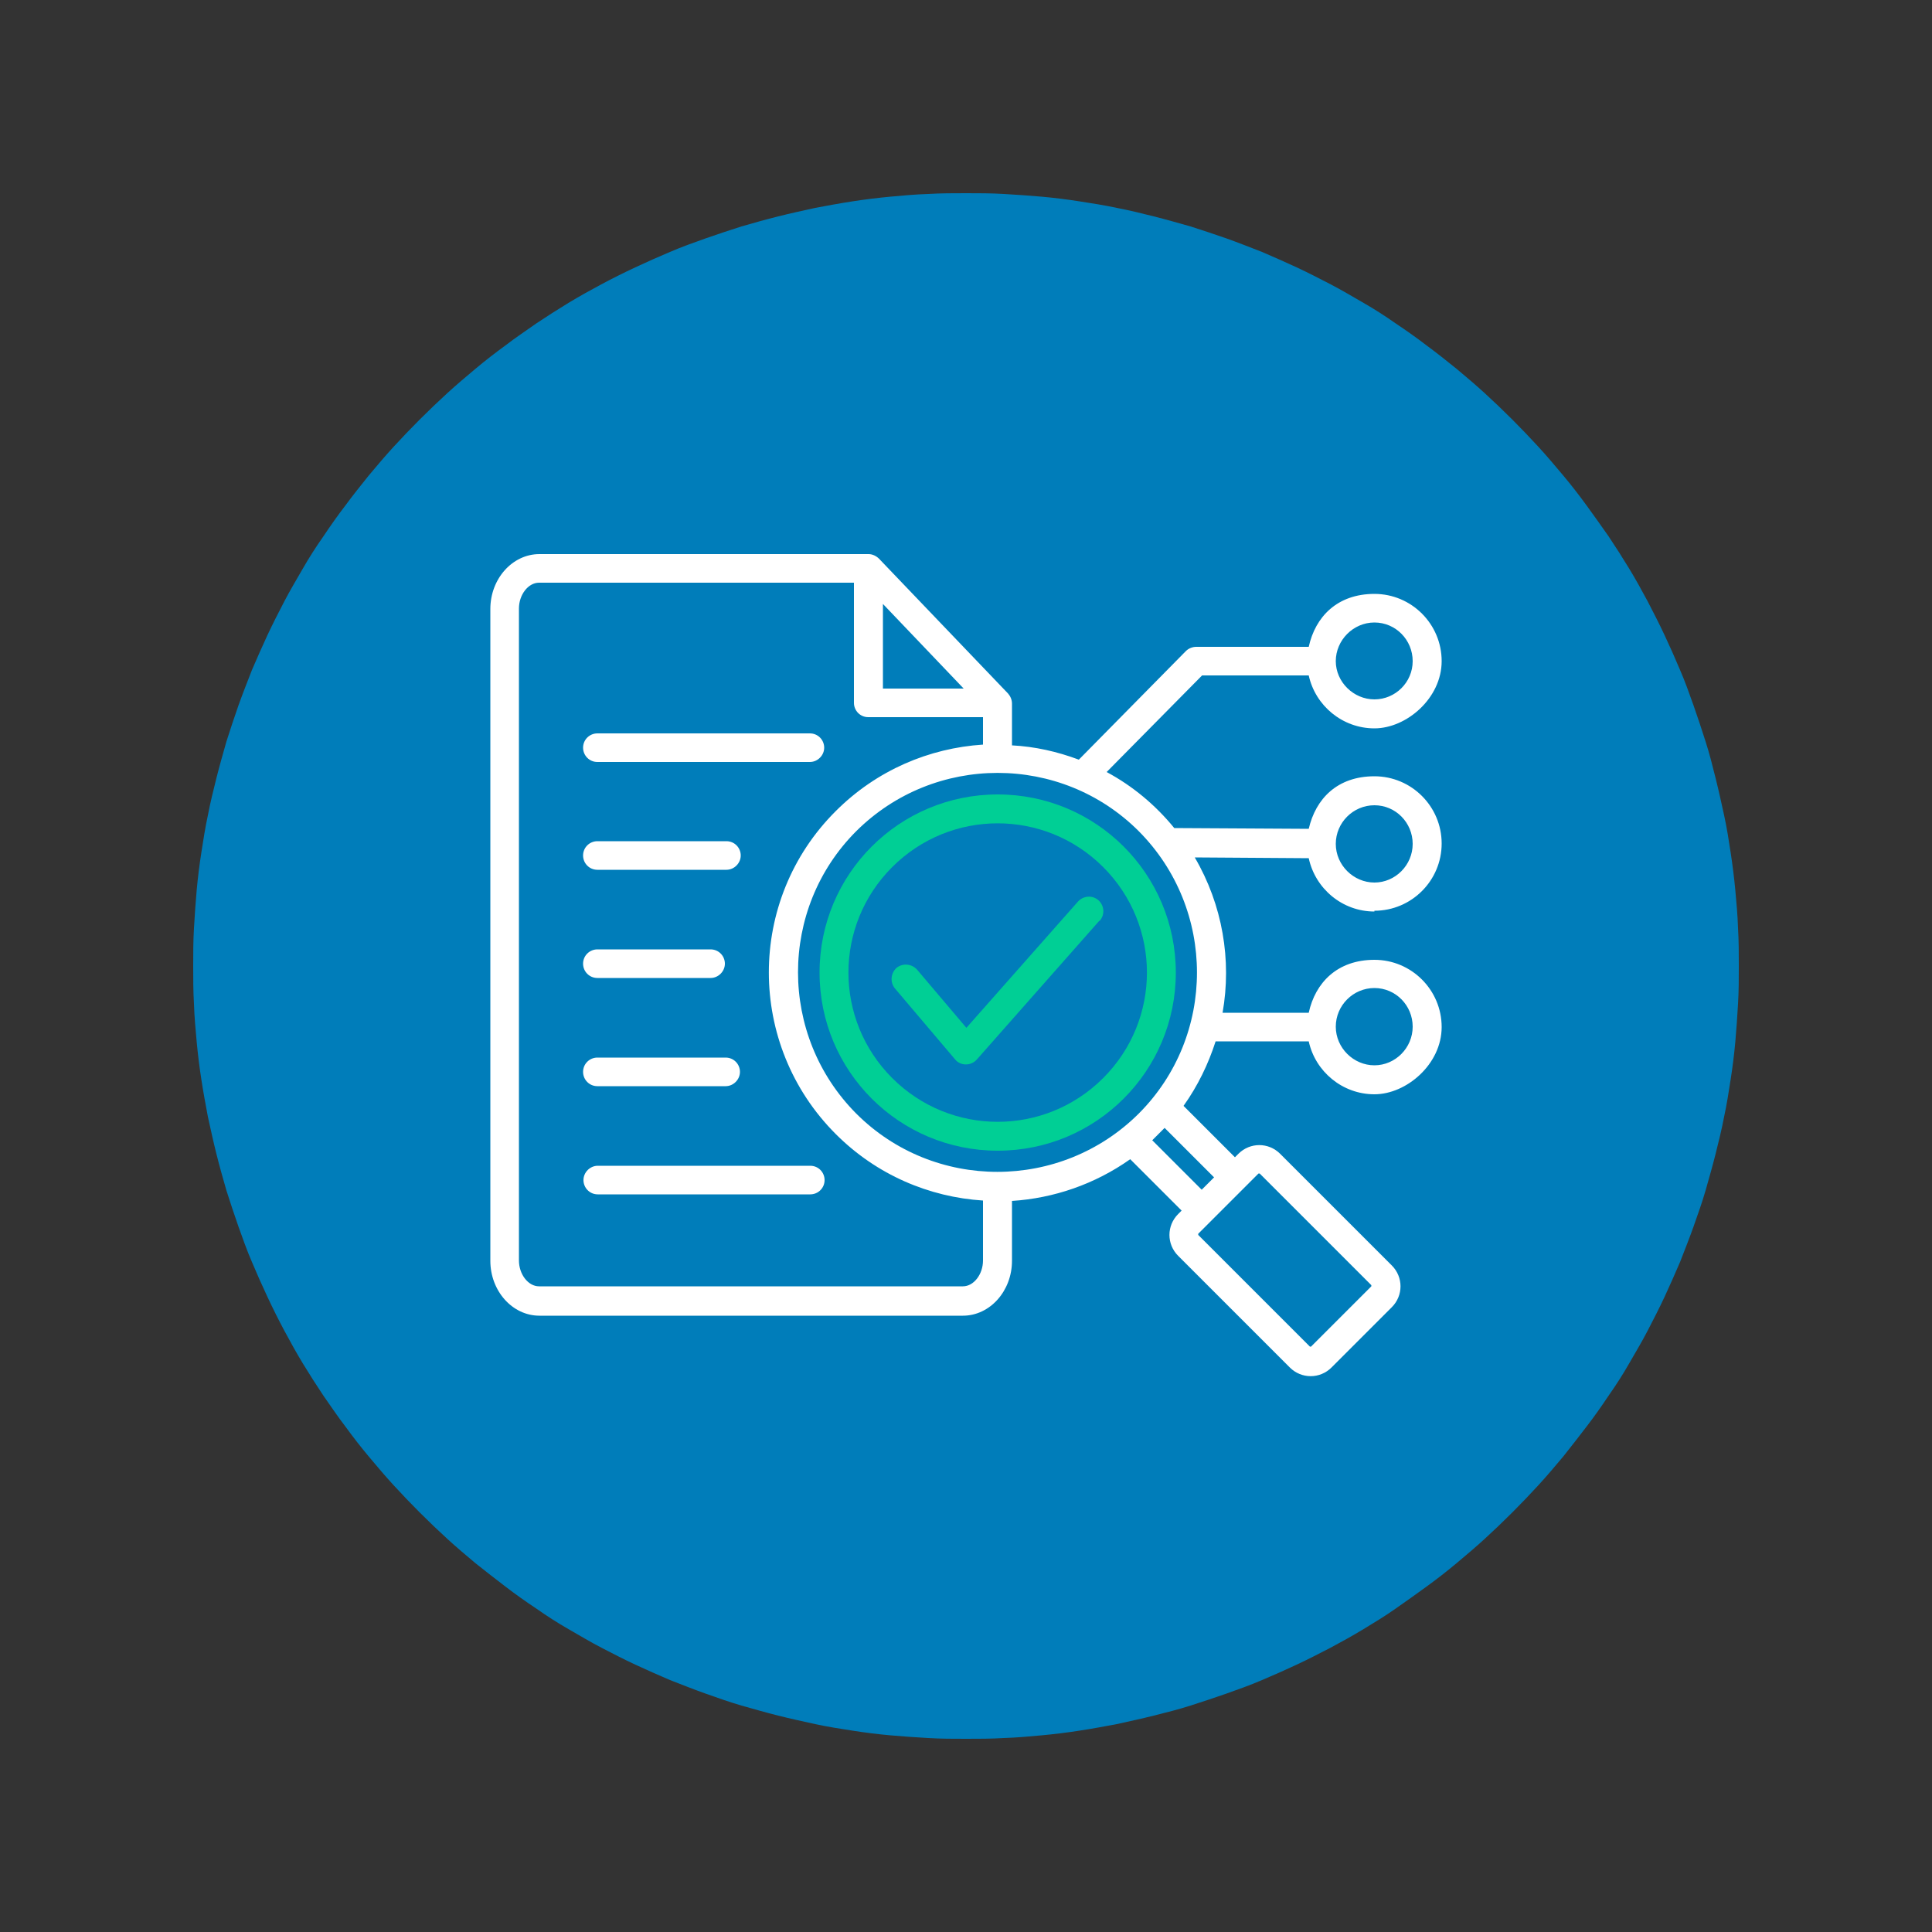 <?xml version="1.0" encoding="UTF-8"?>
<svg id="Layer_1" xmlns="http://www.w3.org/2000/svg" version="1.1" xmlns:xlink="http://www.w3.org/1999/xlink" viewBox="0 0 500 500">
  <rect x="0" y="0" width="500" height="500" fill="#333333" stroke="none"/>
  <!-- Generator: Adobe Illustrator 29.3.1, SVG Export Plug-In . SVG Version: 2.1.0 Build 151)  -->
  <defs>
    <style>
      .st0 {
        fill: #fff;
      }

      .st0, .st1 {
        fill-rule: evenodd;
      }

      .st2 {
        fill: none;
      }

      .st3 {
        fill: #007dba;
      }

      .st1 {
        fill: #00cf95;
      }

      .st4 {
        clip-path: url(#clippath);
      }
    </style>
    <clipPath id="clippath">
      <rect class="st2" x="50" y="50" width="400" height="400"/>
    </clipPath>
  </defs>
  <g class="st4">
    <path class="st3" d="M450,250c0,3.3,0,6.5-.2,9.8-.2,3.3-.4,6.5-.7,9.8-.3,3.3-.7,6.5-1.2,9.7-.5,3.2-1,6.5-1.7,9.7-.6,3.2-1.4,6.4-2.2,9.6-.8,3.2-1.7,6.3-2.6,9.5-.9,3.1-2,6.2-3.1,9.3-1.1,3.1-2.3,6.1-3.5,9.2-1.3,3-2.6,6-4,9s-2.9,5.9-4.4,8.8c-1.5,2.9-3.2,5.7-4.8,8.5s-3.4,5.6-5.3,8.3c-1.8,2.7-3.7,5.4-5.7,8s-4,5.2-6,7.7c-2.1,2.5-4.2,5-6.4,7.4-2.2,2.4-4.5,4.8-6.8,7.1s-4.7,4.6-7.1,6.8c-2.4,2.2-4.9,4.3-7.4,6.4-2.5,2.1-5.1,4.1-7.7,6s-5.3,3.8-8,5.7-5.5,3.6-8.3,5.3-5.7,3.3-8.5,4.8c-2.9,1.5-5.8,3-8.8,4.4s-5.9,2.7-9,4c-3,1.3-6.1,2.4-9.2,3.5-3.1,1.1-6.2,2.1-9.3,3.1-3.1,1-6.3,1.8-9.5,2.6-3.2.8-6.4,1.5-9.6,2.2-3.2.6-6.4,1.2-9.7,1.7-3.2.5-6.5.9-9.7,1.2-3.3.3-6.5.6-9.8.7-3.3.2-6.5.2-9.8.2s-6.5,0-9.8-.2c-3.3-.2-6.5-.4-9.8-.7-3.3-.3-6.5-.7-9.7-1.2s-6.5-1-9.7-1.7-6.4-1.4-9.6-2.2c-3.2-.8-6.3-1.7-9.5-2.6-3.1-.9-6.2-2-9.3-3.1s-6.1-2.3-9.2-3.5c-3-1.3-6-2.6-9-4-3-1.4-5.9-2.9-8.8-4.4-2.9-1.5-5.7-3.2-8.5-4.8s-5.6-3.4-8.3-5.3c-2.7-1.8-5.4-3.7-8-5.7s-5.2-4-7.7-6c-2.5-2.1-5-4.2-7.4-6.4-2.4-2.2-4.8-4.5-7.1-6.8s-4.6-4.7-6.8-7.1-4.3-4.9-6.4-7.4c-2.1-2.5-4.1-5.1-6-7.7-2-2.6-3.8-5.3-5.7-8-1.8-2.7-3.6-5.5-5.3-8.3s-3.3-5.7-4.8-8.5-3-5.8-4.4-8.8c-1.4-3-2.7-5.9-4-9-1.3-3-2.4-6.1-3.5-9.2-1.1-3.1-2.1-6.2-3.1-9.3-.9-3.1-1.8-6.3-2.6-9.5-.8-3.2-1.5-6.4-2.2-9.6-.6-3.2-1.2-6.4-1.7-9.7-.5-3.2-.9-6.5-1.2-9.7-.3-3.3-.6-6.5-.7-9.8-.2-3.3-.2-6.5-.2-9.8s0-6.5.2-9.8c.2-3.3.4-6.5.7-9.8.3-3.3.7-6.5,1.2-9.7.5-3.2,1-6.5,1.7-9.7.6-3.2,1.4-6.4,2.2-9.6.8-3.2,1.7-6.3,2.6-9.5,1-3.1,2-6.2,3.1-9.3,1.1-3.1,2.3-6.1,3.5-9.2,1.3-3,2.6-6,4-9,1.4-3,2.9-5.9,4.4-8.8s3.2-5.7,4.8-8.5,3.4-5.6,5.3-8.3c1.8-2.7,3.7-5.4,5.7-8,1.9-2.6,4-5.2,6-7.7,2.1-2.5,4.2-5,6.4-7.4s4.5-4.8,6.8-7.1,4.7-4.6,7.1-6.8,4.9-4.3,7.4-6.4c2.5-2.1,5.1-4.1,7.7-6,2.6-2,5.3-3.8,8-5.7,2.7-1.8,5.5-3.6,8.3-5.3s5.7-3.3,8.5-4.8,5.8-3,8.8-4.4c3-1.4,5.9-2.7,9-4,3-1.3,6.1-2.4,9.2-3.5,3.1-1.1,6.2-2.1,9.3-3.1,3.1-.9,6.3-1.8,9.5-2.6,3.2-.8,6.4-1.5,9.6-2.2,3.2-.6,6.4-1.2,9.7-1.7,3.2-.5,6.5-.9,9.7-1.2,3.3-.3,6.5-.6,9.8-.7,3.3-.2,6.5-.2,9.8-.2s6.5,0,9.8.2c3.3.2,6.5.4,9.8.7,3.3.3,6.5.7,9.7,1.2,3.2.5,6.5,1,9.7,1.7,3.2.6,6.4,1.4,9.6,2.2,3.2.8,6.3,1.7,9.5,2.6,3.1,1,6.2,2,9.3,3.1,3.1,1.1,6.1,2.3,9.2,3.5,3,1.3,6,2.6,9,4,3,1.4,5.9,2.9,8.8,4.4s5.7,3.2,8.5,4.8,5.6,3.4,8.3,5.3c2.7,1.8,5.4,3.7,8,5.7,2.6,1.9,5.2,4,7.7,6,2.5,2.1,5,4.2,7.4,6.4s4.8,4.5,7.1,6.8,4.6,4.7,6.8,7.1c2.2,2.4,4.3,4.9,6.4,7.4,2.1,2.5,4.1,5.1,6,7.7s3.8,5.3,5.7,8c1.8,2.7,3.6,5.5,5.3,8.3s3.3,5.7,4.8,8.5c1.5,2.9,3,5.8,4.4,8.8,1.4,3,2.7,5.9,4,9,1.3,3,2.4,6.1,3.5,9.2s2.1,6.2,3.1,9.3c1,3.1,1.8,6.3,2.6,9.5.8,3.2,1.5,6.4,2.2,9.6s1.2,6.4,1.7,9.7.9,6.5,1.2,9.7c.3,3.3.6,6.5.7,9.8.2,3.3.2,6.5.2,9.8Z"/>
  </g>
  <rect class="st2" x="126.8" y="143.3" width="246" height="212.7"/>
  <path class="st0" d="M213.4,305.4c0,2.1-1.7,3.7-3.7,3.7h-55c-2.1,0-3.7-1.7-3.7-3.7s1.7-3.7,3.7-3.7h55c2.1,0,3.7,1.7,3.7,3.7ZM150.9,277.4c0-2.1,1.7-3.7,3.7-3.7h33.2c2.1,0,3.7,1.7,3.7,3.7s-1.7,3.7-3.7,3.7h-33.2c-2.1,0-3.7-1.7-3.7-3.7ZM150.9,249.4c0-2.1,1.7-3.7,3.7-3.7h29.3c2.1,0,3.7,1.7,3.7,3.7s-1.7,3.7-3.7,3.7h-29.3c-2.1,0-3.7-1.7-3.7-3.7ZM150.9,221.4c0-2.1,1.7-3.7,3.7-3.7h33.4c2.1,0,3.7,1.7,3.7,3.7s-1.7,3.7-3.7,3.7h-33.4c-2.1,0-3.7-1.7-3.7-3.7ZM294.7,288.2c20.1-20.1,20.1-52.9,0-73.1-20.1-20.1-52.9-20.1-73.1,0-20.1,20.1-20.1,52.9,0,73.1,20.1,20.1,52.9,20.1,73.1,0ZM314.3,304.6l-3.3,3.3-12.8-12.8,3.2-3.2,12.8,12.8ZM325.9,303.7c0,0,.1,0,.1,0l28.9,28.9c0,0,0,.2,0,.3l-15.6,15.6c0,0-.2,0-.3,0l-28.9-28.9v-.3l15.6-15.6s0,0,.1,0ZM249.2,332.9c2.8,0,5.2-3.1,5.2-6.7v-15.5c-13.9-.9-27.5-6.6-38.1-17.2-23.1-23.1-23.1-60.6,0-83.6,10.6-10.6,24.2-16.3,38.1-17.2v-7.1h-29.7c-2.1,0-3.7-1.7-3.7-3.7v-31.1h-81.5c-2.8,0-5.2,3.1-5.2,6.7v168.7c0,3.6,2.4,6.7,5.2,6.7h109.6ZM228.5,156.3l20.9,21.9h-20.9v-21.9ZM355.7,255.7c5.5,0,9.9,4.5,9.9,10s-4.5,10-9.9,10-10-4.5-10-10,4.5-10,10-10ZM355.7,161.1c5.5,0,9.9,4.5,9.9,10s-4.5,9.9-9.9,9.9-10-4.5-10-9.9,4.5-10,10-10ZM355.7,208.4c5.5,0,9.9,4.5,9.9,10s-4.5,10-9.9,10-10-4.5-10-10,4.5-10,10-10ZM355.7,235.7c9.6,0,17.4-7.8,17.4-17.4s-7.8-17.4-17.4-17.4-15.2,5.8-17,13.6l-34.8-.2c-4.9-6-10.8-10.9-17.5-14.5l24.7-25h27.6c1.7,7.8,8.7,13.7,17,13.7s17.4-7.8,17.4-17.4-7.8-17.4-17.4-17.4-15.3,5.9-17,13.7h-29.1c-1,0-2,.4-2.7,1.1l-27.7,28.1c-5.6-2.1-11.4-3.4-17.3-3.7v-10.8c0-1-.4-1.9-1-2.6l-33.4-34.9c-.7-.7-1.7-1.2-2.7-1.2h-85.2c-7,0-12.7,6.4-12.7,14.2v168.7c0,7.8,5.7,14.2,12.7,14.2h109.6c7,0,12.7-6.4,12.7-14.2v-15.5c10.8-.7,21.4-4.3,30.6-10.8l13.3,13.3-.9.9c-3,3-3,7.8,0,10.8l28.9,28.9c3,3,7.8,3,10.8,0l15.6-15.6c3-3,3-7.8,0-10.8l-28.9-28.9c-3-3-7.8-3-10.8,0l-.9.9-13.3-13.3c3.7-5.2,6.4-10.8,8.3-16.7h24.1c1.7,7.8,8.7,13.7,17,13.7s17.4-7.8,17.4-17.4-7.8-17.4-17.4-17.4-15.3,5.9-17,13.7h-22.3c2.4-13.6,0-27.9-7.2-40.2l29.5.2c1.7,7.9,8.7,13.8,17,13.8ZM150.9,193.5c0-2.1,1.7-3.7,3.7-3.7h55c2.1,0,3.7,1.7,3.7,3.7s-1.7,3.7-3.7,3.7h-55c-2.1,0-3.7-1.7-3.7-3.7Z"/>
  <path class="st1" d="M284.5,238.3l-31.7,35.9c-1.5,1.7-4.2,1.7-5.6,0l-15.6-18.4c-1.3-1.6-1.1-3.9.4-5.3,1.6-1.3,3.9-1.1,5.3.4l12.8,15.1,28.9-32.7c1.4-1.5,3.7-1.7,5.3-.3,1.5,1.4,1.7,3.7.3,5.3ZM285.5,279c-15.1,15.1-39.5,15.1-54.6,0-15.1-15.1-15.1-39.5,0-54.6s39.5-15.1,54.6,0c15.1,15.1,15.1,39.5,0,54.6ZM258.2,205.6c25.5,0,46.1,20.6,46.1,46.1s-20.6,46.1-46.1,46.1-46.1-20.6-46.1-46.1,20.6-46.1,46.1-46.1Z"/>
</svg>